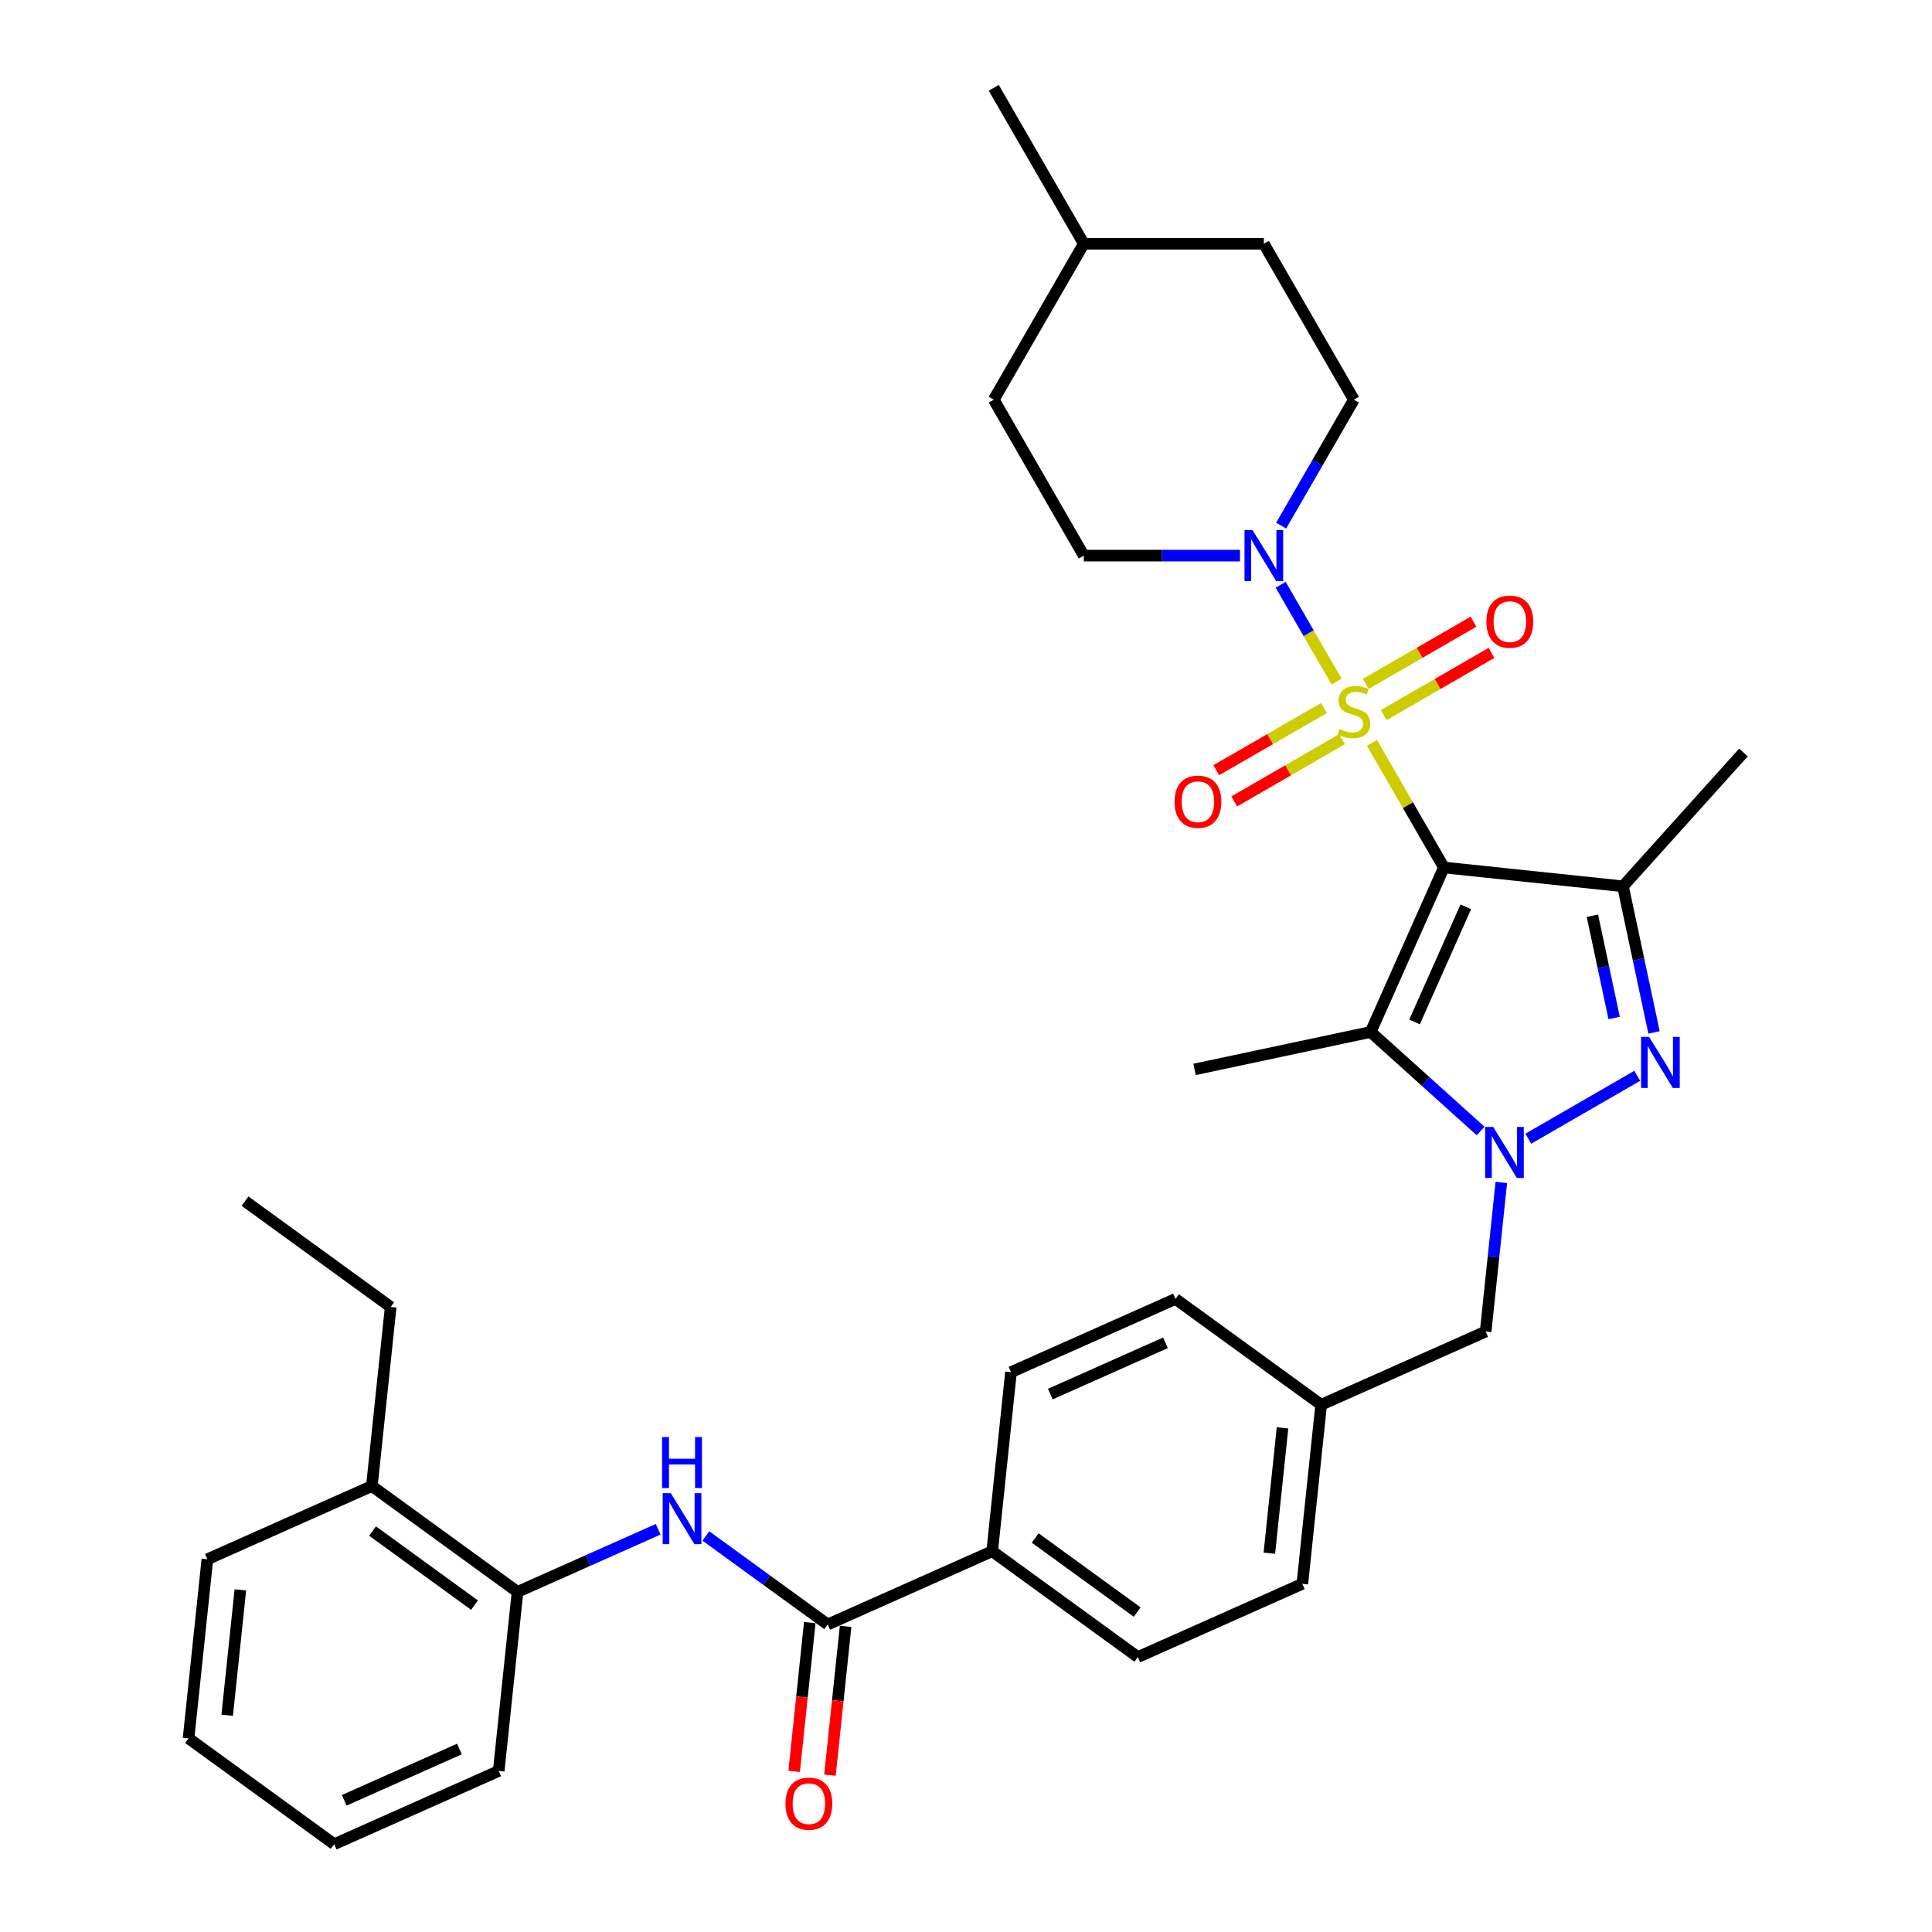 <?xml version='1.0' encoding='iso-8859-1'?>
<svg version='1.1' baseProfile='full'
              xmlns='http://www.w3.org/2000/svg'
                      xmlns:rdkit='http://www.rdkit.org/xml'
                      xmlns:xlink='http://www.w3.org/1999/xlink'
                  xml:space='preserve'
width='1000px' height='1000px' viewBox='0 0 1000 1000'>
<!-- END OF HEADER -->
<rect style='opacity:1.0;fill:#FFFFFF;stroke:none' width='1000' height='1000' x='0' y='0'> </rect>
<path class='bond-0' d='M 710.113,384.497 L 728.736,416.754' style='fill:none;fill-rule:evenodd;stroke:#CCCC00;stroke-width:6px;stroke-linecap:butt;stroke-linejoin:miter;stroke-opacity:1' />
<path class='bond-0' d='M 728.736,416.754 L 747.36,449.011' style='fill:none;fill-rule:evenodd;stroke:#000000;stroke-width:6px;stroke-linecap:butt;stroke-linejoin:miter;stroke-opacity:1' />
<path class='bond-5' d='M 691.818,352.81 L 677.343,327.739' style='fill:none;fill-rule:evenodd;stroke:#CCCC00;stroke-width:6px;stroke-linecap:butt;stroke-linejoin:miter;stroke-opacity:1' />
<path class='bond-5' d='M 677.343,327.739 L 662.869,302.668' style='fill:none;fill-rule:evenodd;stroke:#0000FF;stroke-width:6px;stroke-linecap:butt;stroke-linejoin:miter;stroke-opacity:1' />
<path class='bond-8' d='M 716.213,370.14 L 744.106,354.036' style='fill:none;fill-rule:evenodd;stroke:#CCCC00;stroke-width:6px;stroke-linecap:butt;stroke-linejoin:miter;stroke-opacity:1' />
<path class='bond-8' d='M 744.106,354.036 L 771.998,337.932' style='fill:none;fill-rule:evenodd;stroke:#FF0000;stroke-width:6px;stroke-linecap:butt;stroke-linejoin:miter;stroke-opacity:1' />
<path class='bond-8' d='M 706.893,353.997 L 734.786,337.894' style='fill:none;fill-rule:evenodd;stroke:#CCCC00;stroke-width:6px;stroke-linecap:butt;stroke-linejoin:miter;stroke-opacity:1' />
<path class='bond-8' d='M 734.786,337.894 L 762.678,321.79' style='fill:none;fill-rule:evenodd;stroke:#FF0000;stroke-width:6px;stroke-linecap:butt;stroke-linejoin:miter;stroke-opacity:1' />
<path class='bond-9' d='M 685.309,366.459 L 657.416,382.563' style='fill:none;fill-rule:evenodd;stroke:#CCCC00;stroke-width:6px;stroke-linecap:butt;stroke-linejoin:miter;stroke-opacity:1' />
<path class='bond-9' d='M 657.416,382.563 L 629.524,398.667' style='fill:none;fill-rule:evenodd;stroke:#FF0000;stroke-width:6px;stroke-linecap:butt;stroke-linejoin:miter;stroke-opacity:1' />
<path class='bond-9' d='M 694.629,382.601 L 666.736,398.705' style='fill:none;fill-rule:evenodd;stroke:#CCCC00;stroke-width:6px;stroke-linecap:butt;stroke-linejoin:miter;stroke-opacity:1' />
<path class='bond-9' d='M 666.736,398.705 L 638.844,414.809' style='fill:none;fill-rule:evenodd;stroke:#FF0000;stroke-width:6px;stroke-linecap:butt;stroke-linejoin:miter;stroke-opacity:1' />
<path class='bond-2' d='M 747.36,449.011 L 709.453,534.15' style='fill:none;fill-rule:evenodd;stroke:#000000;stroke-width:6px;stroke-linecap:butt;stroke-linejoin:miter;stroke-opacity:1' />
<path class='bond-2' d='M 758.702,469.363 L 732.167,528.961' style='fill:none;fill-rule:evenodd;stroke:#000000;stroke-width:6px;stroke-linecap:butt;stroke-linejoin:miter;stroke-opacity:1' />
<path class='bond-4' d='M 747.36,449.011 L 840.046,458.752' style='fill:none;fill-rule:evenodd;stroke:#000000;stroke-width:6px;stroke-linecap:butt;stroke-linejoin:miter;stroke-opacity:1' />
<path class='bond-1' d='M 766.373,585.401 L 737.913,559.776' style='fill:none;fill-rule:evenodd;stroke:#0000FF;stroke-width:6px;stroke-linecap:butt;stroke-linejoin:miter;stroke-opacity:1' />
<path class='bond-1' d='M 737.913,559.776 L 709.453,534.15' style='fill:none;fill-rule:evenodd;stroke:#000000;stroke-width:6px;stroke-linecap:butt;stroke-linejoin:miter;stroke-opacity:1' />
<path class='bond-10' d='M 777.08,612.038 L 773.025,650.618' style='fill:none;fill-rule:evenodd;stroke:#0000FF;stroke-width:6px;stroke-linecap:butt;stroke-linejoin:miter;stroke-opacity:1' />
<path class='bond-10' d='M 773.025,650.618 L 768.97,689.198' style='fill:none;fill-rule:evenodd;stroke:#000000;stroke-width:6px;stroke-linecap:butt;stroke-linejoin:miter;stroke-opacity:1' />
<path class='bond-34' d='M 791.051,589.387 L 847.44,556.831' style='fill:none;fill-rule:evenodd;stroke:#0000FF;stroke-width:6px;stroke-linecap:butt;stroke-linejoin:miter;stroke-opacity:1' />
<path class='bond-20' d='M 709.453,534.15 L 618.292,553.527' style='fill:none;fill-rule:evenodd;stroke:#000000;stroke-width:6px;stroke-linecap:butt;stroke-linejoin:miter;stroke-opacity:1' />
<path class='bond-3' d='M 856.123,534.386 L 848.085,496.569' style='fill:none;fill-rule:evenodd;stroke:#0000FF;stroke-width:6px;stroke-linecap:butt;stroke-linejoin:miter;stroke-opacity:1' />
<path class='bond-3' d='M 848.085,496.569 L 840.046,458.752' style='fill:none;fill-rule:evenodd;stroke:#000000;stroke-width:6px;stroke-linecap:butt;stroke-linejoin:miter;stroke-opacity:1' />
<path class='bond-3' d='M 835.479,526.917 L 829.852,500.445' style='fill:none;fill-rule:evenodd;stroke:#0000FF;stroke-width:6px;stroke-linecap:butt;stroke-linejoin:miter;stroke-opacity:1' />
<path class='bond-3' d='M 829.852,500.445 L 824.226,473.973' style='fill:none;fill-rule:evenodd;stroke:#000000;stroke-width:6px;stroke-linecap:butt;stroke-linejoin:miter;stroke-opacity:1' />
<path class='bond-21' d='M 840.046,458.752 L 902.407,389.493' style='fill:none;fill-rule:evenodd;stroke:#000000;stroke-width:6px;stroke-linecap:butt;stroke-linejoin:miter;stroke-opacity:1' />
<path class='bond-14' d='M 663.127,272.061 L 681.944,239.469' style='fill:none;fill-rule:evenodd;stroke:#0000FF;stroke-width:6px;stroke-linecap:butt;stroke-linejoin:miter;stroke-opacity:1' />
<path class='bond-14' d='M 681.944,239.469 L 700.761,206.877' style='fill:none;fill-rule:evenodd;stroke:#000000;stroke-width:6px;stroke-linecap:butt;stroke-linejoin:miter;stroke-opacity:1' />
<path class='bond-15' d='M 641.823,287.588 L 601.394,287.588' style='fill:none;fill-rule:evenodd;stroke:#0000FF;stroke-width:6px;stroke-linecap:butt;stroke-linejoin:miter;stroke-opacity:1' />
<path class='bond-15' d='M 601.394,287.588 L 560.965,287.588' style='fill:none;fill-rule:evenodd;stroke:#000000;stroke-width:6px;stroke-linecap:butt;stroke-linejoin:miter;stroke-opacity:1' />
<path class='bond-6' d='M 428.41,840.825 L 513.55,802.918' style='fill:none;fill-rule:evenodd;stroke:#000000;stroke-width:6px;stroke-linecap:butt;stroke-linejoin:miter;stroke-opacity:1' />
<path class='bond-7' d='M 428.41,840.825 L 396.881,817.918' style='fill:none;fill-rule:evenodd;stroke:#000000;stroke-width:6px;stroke-linecap:butt;stroke-linejoin:miter;stroke-opacity:1' />
<path class='bond-7' d='M 396.881,817.918 L 365.352,795.01' style='fill:none;fill-rule:evenodd;stroke:#0000FF;stroke-width:6px;stroke-linecap:butt;stroke-linejoin:miter;stroke-opacity:1' />
<path class='bond-13' d='M 419.142,839.851 L 415.095,878.357' style='fill:none;fill-rule:evenodd;stroke:#000000;stroke-width:6px;stroke-linecap:butt;stroke-linejoin:miter;stroke-opacity:1' />
<path class='bond-13' d='M 415.095,878.357 L 411.048,916.862' style='fill:none;fill-rule:evenodd;stroke:#FF0000;stroke-width:6px;stroke-linecap:butt;stroke-linejoin:miter;stroke-opacity:1' />
<path class='bond-13' d='M 437.679,841.799 L 433.632,880.305' style='fill:none;fill-rule:evenodd;stroke:#000000;stroke-width:6px;stroke-linecap:butt;stroke-linejoin:miter;stroke-opacity:1' />
<path class='bond-13' d='M 433.632,880.305 L 429.585,918.81' style='fill:none;fill-rule:evenodd;stroke:#FF0000;stroke-width:6px;stroke-linecap:butt;stroke-linejoin:miter;stroke-opacity:1' />
<path class='bond-11' d='M 340.673,791.539 L 304.273,807.746' style='fill:none;fill-rule:evenodd;stroke:#0000FF;stroke-width:6px;stroke-linecap:butt;stroke-linejoin:miter;stroke-opacity:1' />
<path class='bond-11' d='M 304.273,807.746 L 267.872,823.952' style='fill:none;fill-rule:evenodd;stroke:#000000;stroke-width:6px;stroke-linecap:butt;stroke-linejoin:miter;stroke-opacity:1' />
<path class='bond-19' d='M 768.97,689.198 L 683.83,727.105' style='fill:none;fill-rule:evenodd;stroke:#000000;stroke-width:6px;stroke-linecap:butt;stroke-linejoin:miter;stroke-opacity:1' />
<path class='bond-16' d='M 267.872,823.952 L 192.474,769.172' style='fill:none;fill-rule:evenodd;stroke:#000000;stroke-width:6px;stroke-linecap:butt;stroke-linejoin:miter;stroke-opacity:1' />
<path class='bond-16' d='M 245.607,830.815 L 192.828,792.469' style='fill:none;fill-rule:evenodd;stroke:#000000;stroke-width:6px;stroke-linecap:butt;stroke-linejoin:miter;stroke-opacity:1' />
<path class='bond-27' d='M 267.872,823.952 L 258.131,916.639' style='fill:none;fill-rule:evenodd;stroke:#000000;stroke-width:6px;stroke-linecap:butt;stroke-linejoin:miter;stroke-opacity:1' />
<path class='bond-12' d='M 513.55,802.918 L 588.949,857.698' style='fill:none;fill-rule:evenodd;stroke:#000000;stroke-width:6px;stroke-linecap:butt;stroke-linejoin:miter;stroke-opacity:1' />
<path class='bond-12' d='M 535.816,796.056 L 588.595,834.402' style='fill:none;fill-rule:evenodd;stroke:#000000;stroke-width:6px;stroke-linecap:butt;stroke-linejoin:miter;stroke-opacity:1' />
<path class='bond-36' d='M 513.55,802.918 L 523.292,710.232' style='fill:none;fill-rule:evenodd;stroke:#000000;stroke-width:6px;stroke-linecap:butt;stroke-linejoin:miter;stroke-opacity:1' />
<path class='bond-25' d='M 700.761,206.877 L 654.162,126.166' style='fill:none;fill-rule:evenodd;stroke:#000000;stroke-width:6px;stroke-linecap:butt;stroke-linejoin:miter;stroke-opacity:1' />
<path class='bond-24' d='M 560.965,287.588 L 514.366,206.877' style='fill:none;fill-rule:evenodd;stroke:#000000;stroke-width:6px;stroke-linecap:butt;stroke-linejoin:miter;stroke-opacity:1' />
<path class='bond-28' d='M 192.474,769.172 L 202.216,676.485' style='fill:none;fill-rule:evenodd;stroke:#000000;stroke-width:6px;stroke-linecap:butt;stroke-linejoin:miter;stroke-opacity:1' />
<path class='bond-29' d='M 192.474,769.172 L 107.334,807.079' style='fill:none;fill-rule:evenodd;stroke:#000000;stroke-width:6px;stroke-linecap:butt;stroke-linejoin:miter;stroke-opacity:1' />
<path class='bond-17' d='M 523.292,710.232 L 608.432,672.325' style='fill:none;fill-rule:evenodd;stroke:#000000;stroke-width:6px;stroke-linecap:butt;stroke-linejoin:miter;stroke-opacity:1' />
<path class='bond-17' d='M 543.645,721.574 L 603.242,695.039' style='fill:none;fill-rule:evenodd;stroke:#000000;stroke-width:6px;stroke-linecap:butt;stroke-linejoin:miter;stroke-opacity:1' />
<path class='bond-18' d='M 588.949,857.698 L 674.088,819.792' style='fill:none;fill-rule:evenodd;stroke:#000000;stroke-width:6px;stroke-linecap:butt;stroke-linejoin:miter;stroke-opacity:1' />
<path class='bond-22' d='M 683.83,727.105 L 608.432,672.325' style='fill:none;fill-rule:evenodd;stroke:#000000;stroke-width:6px;stroke-linecap:butt;stroke-linejoin:miter;stroke-opacity:1' />
<path class='bond-23' d='M 683.83,727.105 L 674.088,819.792' style='fill:none;fill-rule:evenodd;stroke:#000000;stroke-width:6px;stroke-linecap:butt;stroke-linejoin:miter;stroke-opacity:1' />
<path class='bond-23' d='M 663.832,739.06 L 657.012,803.94' style='fill:none;fill-rule:evenodd;stroke:#000000;stroke-width:6px;stroke-linecap:butt;stroke-linejoin:miter;stroke-opacity:1' />
<path class='bond-26' d='M 514.366,206.877 L 560.965,126.166' style='fill:none;fill-rule:evenodd;stroke:#000000;stroke-width:6px;stroke-linecap:butt;stroke-linejoin:miter;stroke-opacity:1' />
<path class='bond-35' d='M 654.162,126.166 L 560.965,126.166' style='fill:none;fill-rule:evenodd;stroke:#000000;stroke-width:6px;stroke-linecap:butt;stroke-linejoin:miter;stroke-opacity:1' />
<path class='bond-30' d='M 560.965,126.166 L 514.366,45.455' style='fill:none;fill-rule:evenodd;stroke:#000000;stroke-width:6px;stroke-linecap:butt;stroke-linejoin:miter;stroke-opacity:1' />
<path class='bond-32' d='M 258.131,916.639 L 172.991,954.545' style='fill:none;fill-rule:evenodd;stroke:#000000;stroke-width:6px;stroke-linecap:butt;stroke-linejoin:miter;stroke-opacity:1' />
<path class='bond-32' d='M 237.778,905.297 L 178.18,931.831' style='fill:none;fill-rule:evenodd;stroke:#000000;stroke-width:6px;stroke-linecap:butt;stroke-linejoin:miter;stroke-opacity:1' />
<path class='bond-31' d='M 202.216,676.485 L 126.818,621.705' style='fill:none;fill-rule:evenodd;stroke:#000000;stroke-width:6px;stroke-linecap:butt;stroke-linejoin:miter;stroke-opacity:1' />
<path class='bond-37' d='M 107.334,807.079 L 97.593,899.765' style='fill:none;fill-rule:evenodd;stroke:#000000;stroke-width:6px;stroke-linecap:butt;stroke-linejoin:miter;stroke-opacity:1' />
<path class='bond-37' d='M 124.41,822.93 L 117.591,887.811' style='fill:none;fill-rule:evenodd;stroke:#000000;stroke-width:6px;stroke-linecap:butt;stroke-linejoin:miter;stroke-opacity:1' />
<path class='bond-33' d='M 172.991,954.545 L 97.593,899.765' style='fill:none;fill-rule:evenodd;stroke:#000000;stroke-width:6px;stroke-linecap:butt;stroke-linejoin:miter;stroke-opacity:1' />
<path  class='atom-0' d='M 693.305 377.358
Q 693.603 377.47, 694.834 377.992
Q 696.064 378.514, 697.406 378.849
Q 698.785 379.147, 700.127 379.147
Q 702.625 379.147, 704.079 377.955
Q 705.533 376.724, 705.533 374.599
Q 705.533 373.146, 704.787 372.251
Q 704.079 371.356, 702.96 370.872
Q 701.842 370.387, 699.978 369.828
Q 697.63 369.119, 696.213 368.448
Q 694.834 367.777, 693.827 366.361
Q 692.858 364.944, 692.858 362.558
Q 692.858 359.241, 695.095 357.19
Q 697.369 355.14, 701.842 355.14
Q 704.899 355.14, 708.366 356.594
L 707.508 359.464
Q 704.34 358.159, 701.954 358.159
Q 699.382 358.159, 697.965 359.241
Q 696.548 360.284, 696.586 362.111
Q 696.586 363.528, 697.294 364.385
Q 698.04 365.242, 699.083 365.727
Q 700.165 366.212, 701.954 366.771
Q 704.34 367.516, 705.756 368.262
Q 707.173 369.008, 708.18 370.536
Q 709.223 372.027, 709.223 374.599
Q 709.223 378.253, 706.763 380.229
Q 704.34 382.167, 700.276 382.167
Q 697.928 382.167, 696.138 381.645
Q 694.386 381.161, 692.299 380.303
L 693.305 377.358
' fill='#CCCC00'/>
<path  class='atom-2' d='M 772.878 583.315
L 781.527 597.294
Q 782.384 598.674, 783.763 601.171
Q 785.143 603.669, 785.217 603.818
L 785.217 583.315
L 788.721 583.315
L 788.721 609.708
L 785.105 609.708
L 775.823 594.424
Q 774.742 592.635, 773.586 590.584
Q 772.468 588.534, 772.132 587.9
L 772.132 609.708
L 768.703 609.708
L 768.703 583.315
L 772.878 583.315
' fill='#0000FF'/>
<path  class='atom-4' d='M 853.589 536.716
L 862.238 550.696
Q 863.095 552.075, 864.474 554.573
Q 865.854 557.07, 865.928 557.22
L 865.928 536.716
L 869.433 536.716
L 869.433 563.11
L 865.816 563.11
L 856.534 547.825
Q 855.453 546.036, 854.297 543.986
Q 853.179 541.935, 852.843 541.302
L 852.843 563.11
L 849.414 563.11
L 849.414 536.716
L 853.589 536.716
' fill='#0000FF'/>
<path  class='atom-6' d='M 648.328 274.391
L 656.977 288.371
Q 657.834 289.75, 659.214 292.248
Q 660.593 294.746, 660.668 294.895
L 660.668 274.391
L 664.172 274.391
L 664.172 300.785
L 660.556 300.785
L 651.273 285.501
Q 650.192 283.711, 649.037 281.661
Q 647.918 279.61, 647.583 278.977
L 647.583 300.785
L 644.153 300.785
L 644.153 274.391
L 648.328 274.391
' fill='#0000FF'/>
<path  class='atom-8' d='M 347.178 772.849
L 355.827 786.828
Q 356.684 788.207, 358.064 790.705
Q 359.443 793.203, 359.517 793.352
L 359.517 772.849
L 363.022 772.849
L 363.022 799.242
L 359.406 799.242
L 350.123 783.958
Q 349.042 782.168, 347.886 780.118
Q 346.768 778.068, 346.433 777.434
L 346.433 799.242
L 343.003 799.242
L 343.003 772.849
L 347.178 772.849
' fill='#0000FF'/>
<path  class='atom-8' d='M 342.686 743.816
L 346.265 743.816
L 346.265 755.037
L 359.76 755.037
L 359.76 743.816
L 363.339 743.816
L 363.339 770.209
L 359.76 770.209
L 359.76 758.019
L 346.265 758.019
L 346.265 770.209
L 342.686 770.209
L 342.686 743.816
' fill='#0000FF'/>
<path  class='atom-9' d='M 769.357 321.775
Q 769.357 315.438, 772.488 311.896
Q 775.619 308.355, 781.472 308.355
Q 787.325 308.355, 790.456 311.896
Q 793.588 315.438, 793.588 321.775
Q 793.588 328.187, 790.419 331.841
Q 787.25 335.457, 781.472 335.457
Q 775.657 335.457, 772.488 331.841
Q 769.357 328.224, 769.357 321.775
M 781.472 332.474
Q 785.498 332.474, 787.66 329.79
Q 789.86 327.069, 789.86 321.775
Q 789.86 316.593, 787.66 313.984
Q 785.498 311.337, 781.472 311.337
Q 777.446 311.337, 775.247 313.947
Q 773.084 316.556, 773.084 321.775
Q 773.084 327.106, 775.247 329.79
Q 777.446 332.474, 781.472 332.474
' fill='#FF0000'/>
<path  class='atom-10' d='M 607.934 414.972
Q 607.934 408.635, 611.066 405.094
Q 614.197 401.552, 620.05 401.552
Q 625.903 401.552, 629.034 405.094
Q 632.165 408.635, 632.165 414.972
Q 632.165 421.384, 628.997 425.038
Q 625.828 428.654, 620.05 428.654
Q 614.234 428.654, 611.066 425.038
Q 607.934 421.422, 607.934 414.972
M 620.05 425.672
Q 624.076 425.672, 626.238 422.987
Q 628.438 420.266, 628.438 414.972
Q 628.438 409.791, 626.238 407.181
Q 624.076 404.534, 620.05 404.534
Q 616.024 404.534, 613.824 407.144
Q 611.662 409.753, 611.662 414.972
Q 611.662 420.303, 613.824 422.987
Q 616.024 425.672, 620.05 425.672
' fill='#FF0000'/>
<path  class='atom-14' d='M 406.553 933.587
Q 406.553 927.249, 409.684 923.708
Q 412.816 920.166, 418.669 920.166
Q 424.521 920.166, 427.653 923.708
Q 430.784 927.249, 430.784 933.587
Q 430.784 939.998, 427.616 943.652
Q 424.447 947.268, 418.669 947.268
Q 412.853 947.268, 409.684 943.652
Q 406.553 940.036, 406.553 933.587
M 418.669 944.286
Q 422.695 944.286, 424.857 941.601
Q 427.056 938.88, 427.056 933.587
Q 427.056 928.405, 424.857 925.795
Q 422.695 923.148, 418.669 923.148
Q 414.643 923.148, 412.443 925.758
Q 410.281 928.367, 410.281 933.587
Q 410.281 938.917, 412.443 941.601
Q 414.643 944.286, 418.669 944.286
' fill='#FF0000'/>
</svg>
